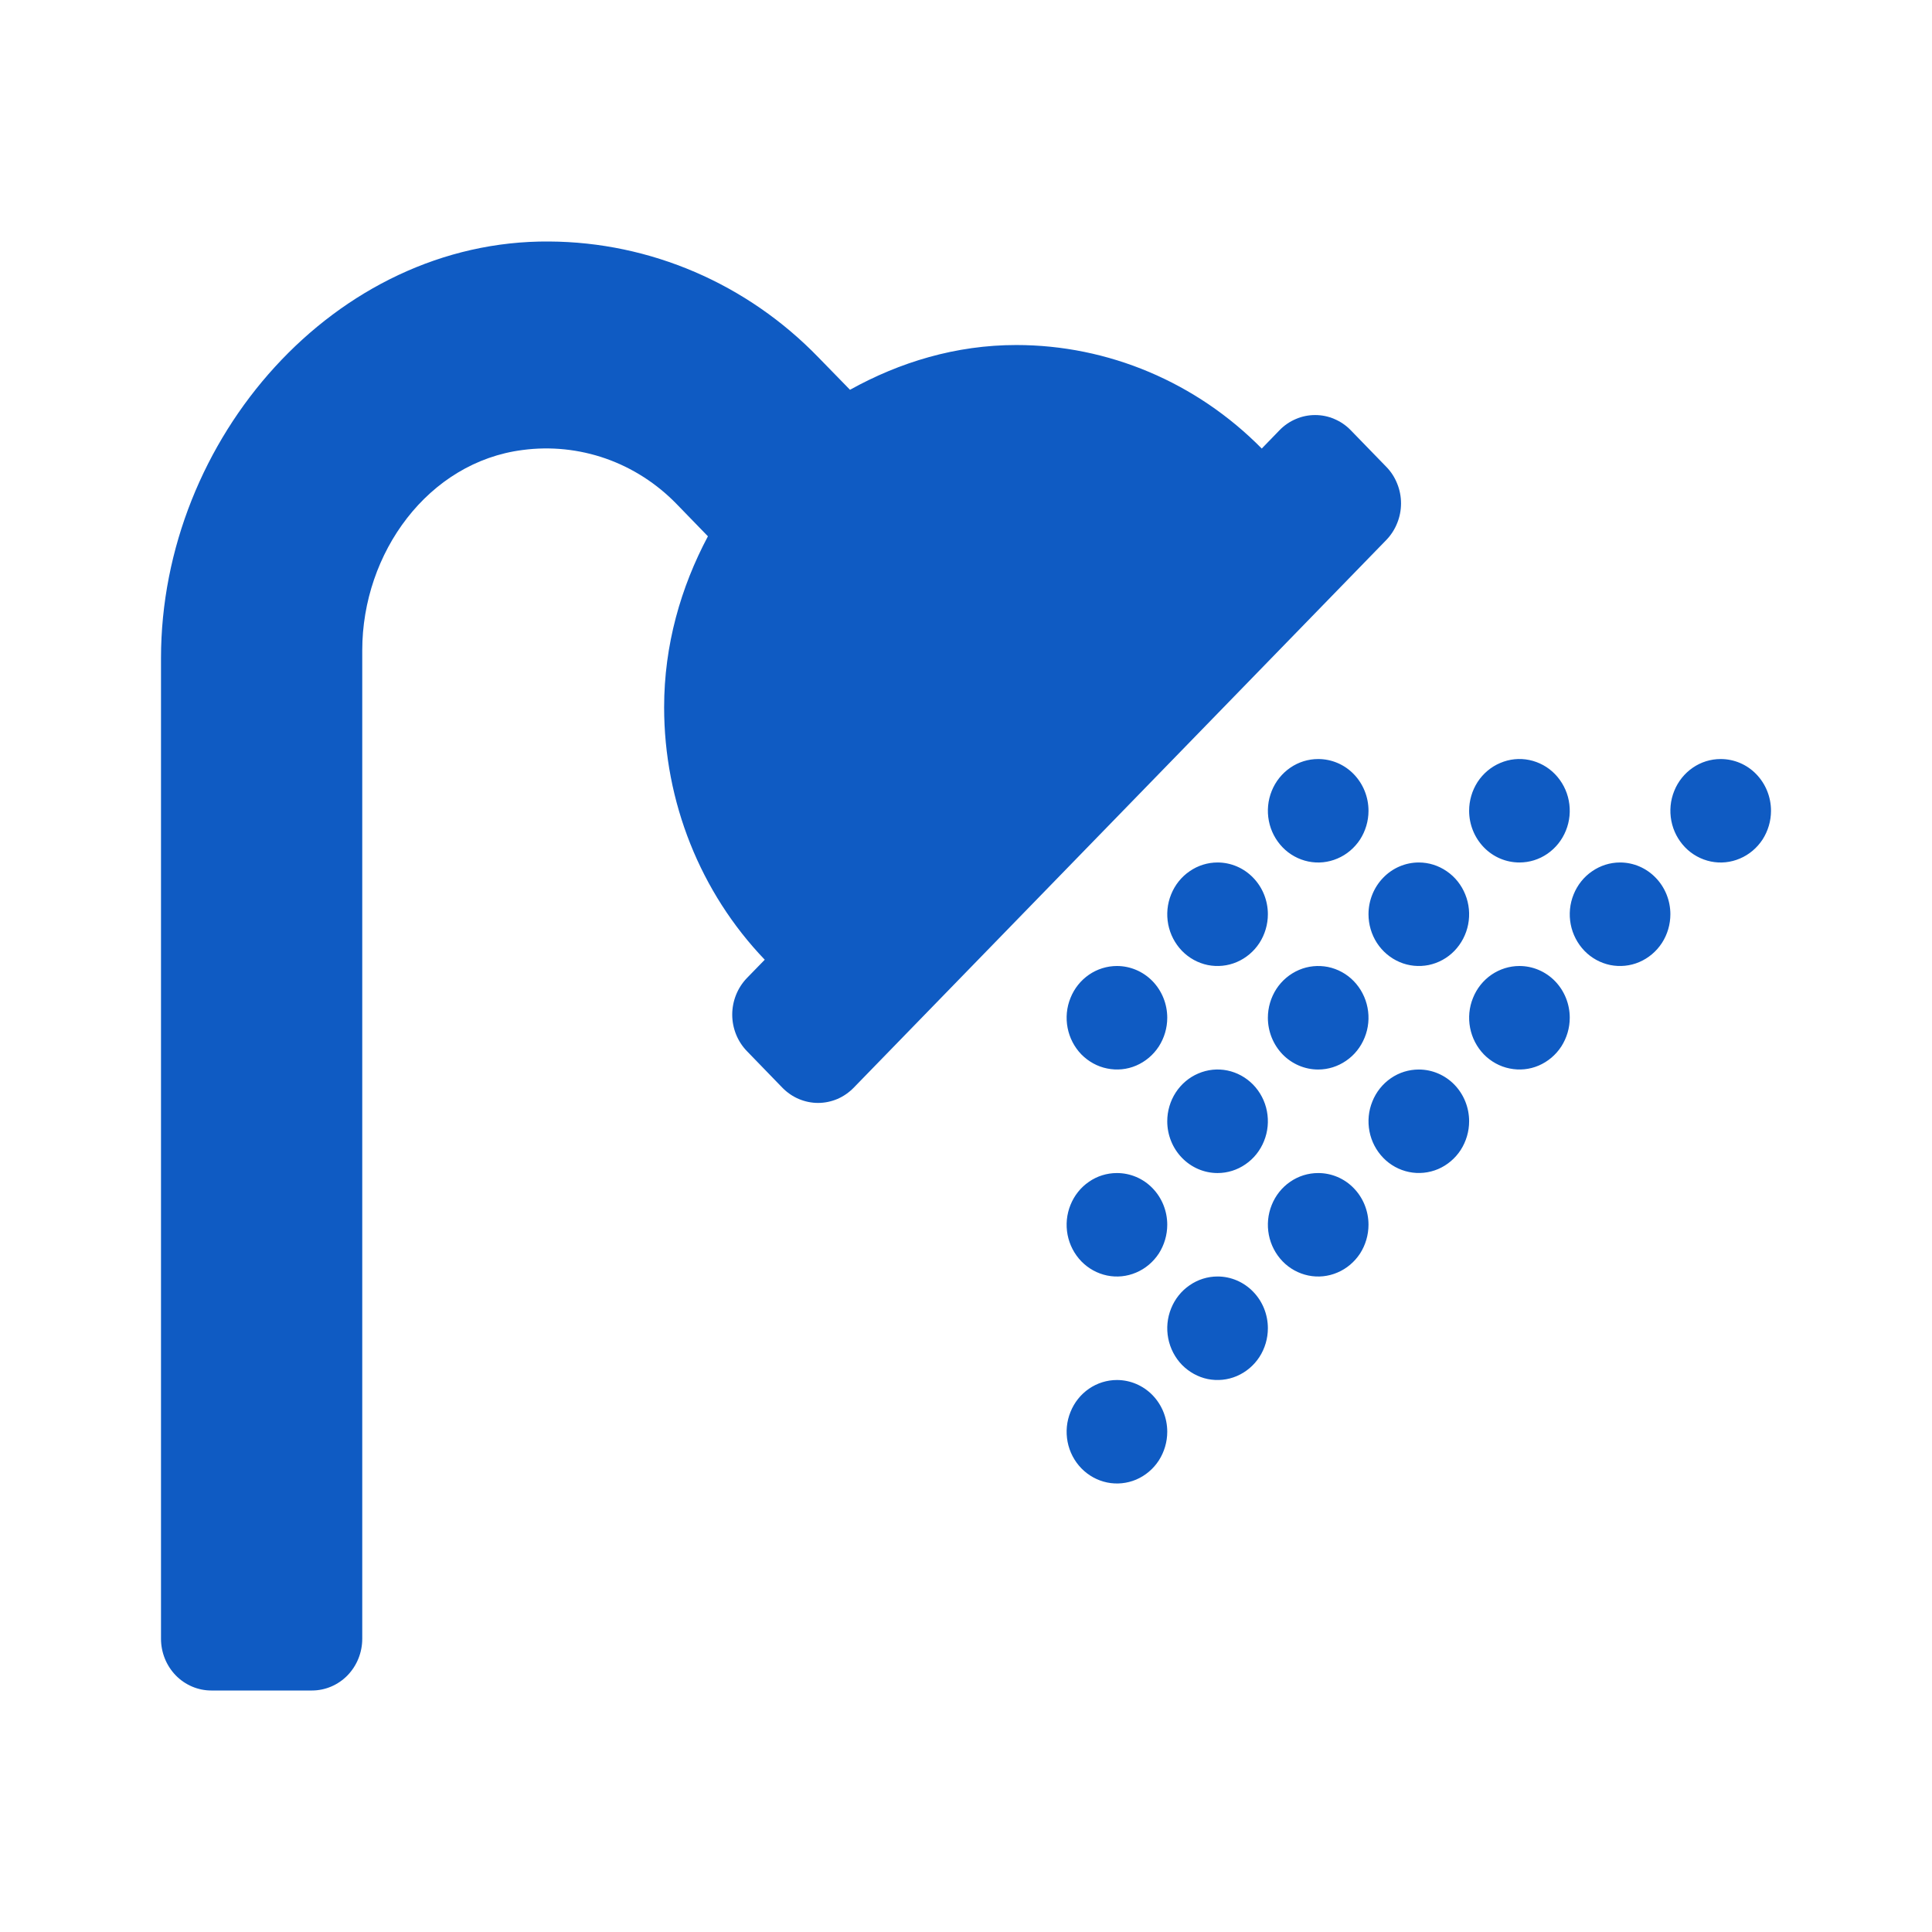 <svg width="24" height="24" viewBox="0 0 24 24" fill="none" xmlns="http://www.w3.org/2000/svg">
<path d="M13.875 14.572C13.751 14.572 13.63 14.609 13.528 14.68C13.425 14.75 13.345 14.851 13.298 14.968C13.25 15.086 13.238 15.215 13.262 15.34C13.286 15.464 13.346 15.579 13.433 15.669C13.521 15.759 13.632 15.82 13.753 15.845C13.874 15.87 14 15.857 14.114 15.808C14.228 15.76 14.326 15.677 14.395 15.572C14.463 15.466 14.5 15.341 14.5 15.214C14.5 15.044 14.434 14.88 14.317 14.76C14.2 14.639 14.041 14.572 13.875 14.572ZM15.125 10.714C15.001 10.714 14.88 10.752 14.778 10.823C14.675 10.893 14.595 10.994 14.548 11.111C14.5 11.229 14.488 11.358 14.512 11.483C14.536 11.607 14.596 11.722 14.683 11.812C14.771 11.902 14.882 11.963 15.003 11.988C15.124 12.012 15.25 12 15.364 11.951C15.478 11.902 15.576 11.82 15.645 11.714C15.713 11.609 15.75 11.484 15.75 11.357C15.75 11.187 15.684 11.023 15.567 10.903C15.45 10.782 15.291 10.714 15.125 10.714ZM16.375 13.286C16.499 13.286 16.619 13.248 16.722 13.177C16.825 13.107 16.905 13.006 16.952 12.889C17 12.771 17.012 12.642 16.988 12.518C16.964 12.393 16.904 12.278 16.817 12.188C16.73 12.098 16.618 12.037 16.497 12.012C16.376 11.988 16.25 12 16.136 12.049C16.022 12.098 15.924 12.18 15.855 12.286C15.787 12.392 15.75 12.516 15.75 12.643C15.75 12.813 15.816 12.977 15.933 13.098C16.05 13.218 16.209 13.286 16.375 13.286ZM15.125 14.572C15.249 14.572 15.37 14.534 15.472 14.463C15.575 14.393 15.655 14.292 15.702 14.175C15.75 14.057 15.762 13.928 15.738 13.803C15.714 13.678 15.654 13.564 15.567 13.474C15.479 13.384 15.368 13.323 15.247 13.298C15.126 13.273 15 13.286 14.886 13.335C14.772 13.383 14.674 13.466 14.605 13.572C14.537 13.677 14.5 13.802 14.5 13.929C14.5 14.099 14.566 14.263 14.683 14.383C14.8 14.504 14.959 14.572 15.125 14.572ZM13.875 12C13.751 12 13.63 12.038 13.528 12.108C13.425 12.179 13.345 12.279 13.298 12.397C13.25 12.514 13.238 12.644 13.262 12.768C13.286 12.893 13.346 13.008 13.433 13.098C13.521 13.187 13.632 13.249 13.753 13.273C13.874 13.298 14 13.286 14.114 13.237C14.228 13.188 14.326 13.106 14.395 13C14.463 12.894 14.5 12.77 14.5 12.643C14.5 12.472 14.434 12.309 14.317 12.188C14.2 12.068 14.041 12 13.875 12ZM18.875 10.714C18.999 10.714 19.119 10.677 19.222 10.606C19.325 10.535 19.405 10.435 19.452 10.318C19.5 10.2 19.512 10.071 19.488 9.946C19.464 9.821 19.404 9.707 19.317 9.617C19.23 9.527 19.118 9.466 18.997 9.441C18.876 9.416 18.75 9.429 18.636 9.478C18.522 9.526 18.424 9.609 18.355 9.714C18.287 9.82 18.25 9.944 18.25 10.072C18.25 10.242 18.316 10.405 18.433 10.526C18.55 10.647 18.709 10.714 18.875 10.714ZM17 11.357C17 11.484 17.037 11.609 17.105 11.714C17.174 11.82 17.272 11.902 17.386 11.951C17.5 12 17.626 12.012 17.747 11.988C17.868 11.963 17.98 11.902 18.067 11.812C18.154 11.722 18.214 11.607 18.238 11.483C18.262 11.358 18.25 11.229 18.202 11.111C18.155 10.994 18.075 10.893 17.972 10.823C17.869 10.752 17.749 10.714 17.625 10.714C17.459 10.714 17.3 10.782 17.183 10.903C17.066 11.023 17 11.187 17 11.357ZM16.375 9.429C16.251 9.429 16.131 9.466 16.028 9.537C15.925 9.608 15.845 9.708 15.798 9.825C15.75 9.943 15.738 10.072 15.762 10.197C15.786 10.322 15.846 10.436 15.933 10.526C16.02 10.616 16.132 10.677 16.253 10.702C16.374 10.727 16.5 10.714 16.614 10.665C16.728 10.617 16.826 10.534 16.895 10.429C16.963 10.323 17 10.199 17 10.072C17 9.901 16.934 9.738 16.817 9.617C16.7 9.496 16.541 9.429 16.375 9.429ZM20.125 10.714C20.001 10.714 19.881 10.752 19.778 10.823C19.675 10.893 19.595 10.994 19.548 11.111C19.5 11.229 19.488 11.358 19.512 11.483C19.536 11.607 19.596 11.722 19.683 11.812C19.77 11.902 19.882 11.963 20.003 11.988C20.124 12.012 20.25 12 20.364 11.951C20.478 11.902 20.576 11.82 20.645 11.714C20.713 11.609 20.75 11.484 20.75 11.357C20.75 11.187 20.684 11.023 20.567 10.903C20.45 10.782 20.291 10.714 20.125 10.714ZM21.375 9.429C21.251 9.429 21.131 9.466 21.028 9.537C20.925 9.608 20.845 9.708 20.798 9.825C20.75 9.943 20.738 10.072 20.762 10.197C20.786 10.322 20.846 10.436 20.933 10.526C21.02 10.616 21.132 10.677 21.253 10.702C21.374 10.727 21.5 10.714 21.614 10.665C21.728 10.617 21.826 10.534 21.895 10.429C21.963 10.323 22 10.199 22 10.072C22 9.901 21.934 9.738 21.817 9.617C21.7 9.496 21.541 9.429 21.375 9.429ZM18.875 12C18.751 12 18.631 12.038 18.528 12.108C18.425 12.179 18.345 12.279 18.298 12.397C18.25 12.514 18.238 12.644 18.262 12.768C18.286 12.893 18.346 13.008 18.433 13.098C18.52 13.187 18.632 13.249 18.753 13.273C18.874 13.298 19 13.286 19.114 13.237C19.228 13.188 19.326 13.106 19.395 13C19.463 12.894 19.5 12.77 19.5 12.643C19.5 12.472 19.434 12.309 19.317 12.188C19.2 12.068 19.041 12 18.875 12ZM17.625 13.286C17.501 13.286 17.381 13.323 17.278 13.394C17.175 13.465 17.095 13.565 17.048 13.683C17 13.8 16.988 13.929 17.012 14.054C17.036 14.179 17.096 14.293 17.183 14.383C17.27 14.473 17.382 14.534 17.503 14.559C17.624 14.584 17.75 14.571 17.864 14.523C17.978 14.474 18.076 14.392 18.145 14.286C18.213 14.18 18.25 14.056 18.25 13.929C18.25 13.758 18.184 13.595 18.067 13.474C17.95 13.354 17.791 13.286 17.625 13.286ZM15.125 15.857C15.001 15.857 14.88 15.895 14.778 15.966C14.675 16.036 14.595 16.137 14.548 16.254C14.5 16.372 14.488 16.501 14.512 16.625C14.536 16.75 14.596 16.865 14.683 16.955C14.771 17.044 14.882 17.106 15.003 17.131C15.124 17.155 15.25 17.143 15.364 17.094C15.478 17.045 15.576 16.963 15.645 16.857C15.713 16.752 15.75 16.627 15.75 16.5C15.75 16.329 15.684 16.166 15.567 16.046C15.45 15.925 15.291 15.857 15.125 15.857ZM13.875 17.143C13.751 17.143 13.63 17.181 13.528 17.251C13.425 17.322 13.345 17.422 13.298 17.54C13.25 17.657 13.238 17.786 13.262 17.911C13.286 18.036 13.346 18.15 13.433 18.24C13.521 18.33 13.632 18.391 13.753 18.416C13.874 18.441 14 18.428 14.114 18.38C14.228 18.331 14.326 18.249 14.395 18.143C14.463 18.037 14.5 17.913 14.5 17.786C14.5 17.615 14.434 17.452 14.317 17.331C14.2 17.211 14.041 17.143 13.875 17.143ZM16.375 14.572C16.251 14.572 16.131 14.609 16.028 14.68C15.925 14.75 15.845 14.851 15.798 14.968C15.75 15.086 15.738 15.215 15.762 15.34C15.786 15.464 15.846 15.579 15.933 15.669C16.02 15.759 16.132 15.82 16.253 15.845C16.374 15.87 16.5 15.857 16.614 15.808C16.728 15.76 16.826 15.677 16.895 15.572C16.963 15.466 17 15.341 17 15.214C17 15.044 16.934 14.88 16.817 14.76C16.7 14.639 16.541 14.572 16.375 14.572ZM17.221 5.799L16.779 5.344C16.721 5.284 16.652 5.237 16.576 5.205C16.501 5.172 16.419 5.156 16.337 5.156C16.255 5.156 16.174 5.172 16.098 5.205C16.022 5.237 15.953 5.284 15.895 5.344L15.674 5.572C14.861 4.748 13.766 4.286 12.625 4.286C11.873 4.286 11.177 4.499 10.559 4.842L10.168 4.441C9.281 3.524 8.078 3.007 6.822 3C4.168 2.98 2 5.447 2 8.177V20.357C2 20.528 2.066 20.691 2.183 20.812C2.3 20.932 2.459 21 2.625 21H3.875C4.041 21 4.2 20.932 4.317 20.812C4.434 20.691 4.5 20.528 4.5 20.357V8.079C4.5 6.867 5.32 5.74 6.492 5.59C6.839 5.544 7.192 5.58 7.524 5.696C7.855 5.812 8.156 6.005 8.404 6.26L8.794 6.662C8.457 7.296 8.25 8.013 8.25 8.786C8.25 9.959 8.699 11.086 9.5 11.922L9.279 12.149C9.162 12.27 9.096 12.434 9.096 12.604C9.096 12.774 9.162 12.938 9.279 13.058L9.72 13.513C9.778 13.572 9.847 13.62 9.923 13.652C9.999 13.684 10.08 13.701 10.162 13.701C10.244 13.701 10.326 13.684 10.402 13.652C10.477 13.62 10.546 13.572 10.604 13.513L17.221 6.708C17.279 6.648 17.325 6.577 17.356 6.499C17.388 6.421 17.404 6.338 17.404 6.253C17.404 6.169 17.388 6.085 17.356 6.007C17.325 5.929 17.279 5.858 17.221 5.799Z" fill="#0F5BC3"/>
</svg>
